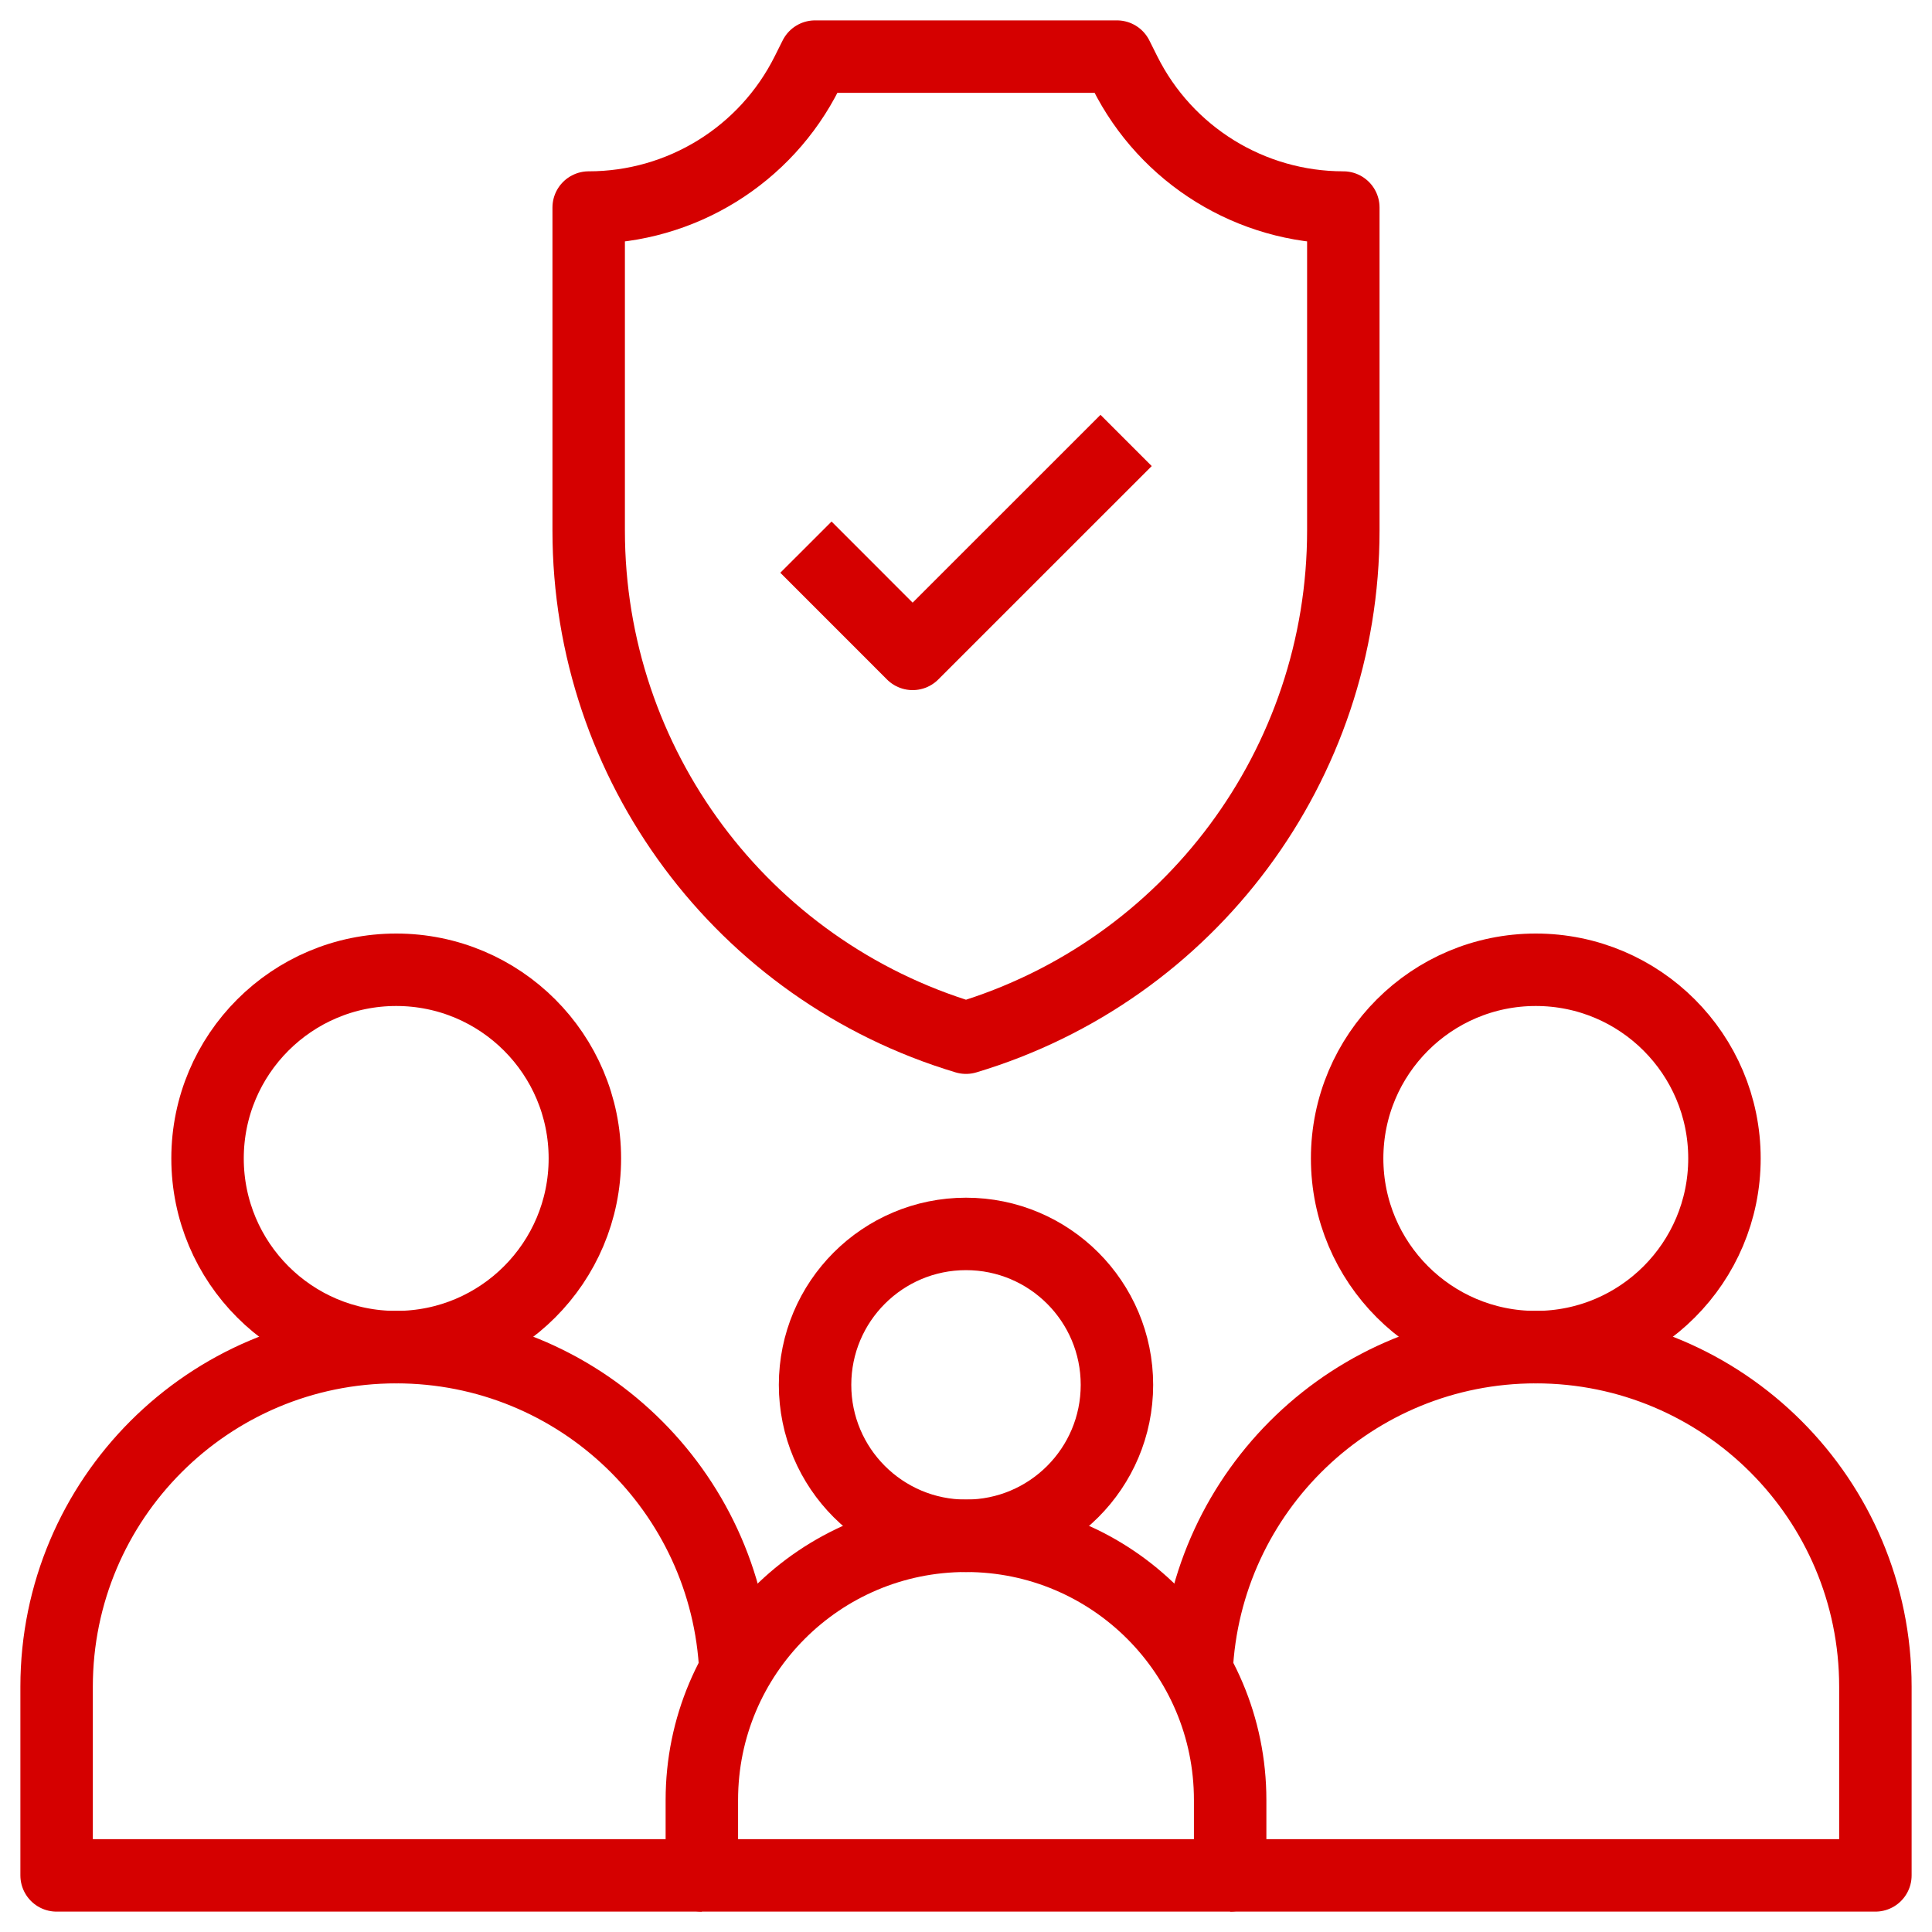 <svg width="40" height="40" viewBox="0 0 40 40" fill="none" xmlns="http://www.w3.org/2000/svg">
<g clip-path="url(#clip0_861_3141)">
<path d="M23.29 1.502L23.125 1.172H16.875L16.71 1.502C15.854 3.215 14.103 4.297 12.188 4.297V10.984C12.188 15.825 15.363 20.093 20 21.484C24.637 20.093 27.812 15.825 27.812 10.984V4.297C25.897 4.297 24.146 3.215 23.29 1.502Z" stroke="#D50000" stroke-width="1.5" stroke-miterlimit="10" stroke-linejoin="round"/>
<path d="M35.703 23.984C35.703 26.142 33.954 27.891 31.797 27.891C29.64 27.891 27.891 26.142 27.891 23.984C27.891 21.827 29.64 20.078 31.797 20.078C33.954 20.078 35.703 21.827 35.703 23.984Z" stroke="#D50000" stroke-width="1.5" stroke-miterlimit="10" stroke-linejoin="round"/>
<path d="M12.109 23.984C12.109 26.142 10.361 27.891 8.203 27.891C6.046 27.891 4.297 26.142 4.297 23.984C4.297 21.827 6.046 20.078 8.203 20.078C10.361 20.078 12.109 21.827 12.109 23.984Z" stroke="#D50000" stroke-width="1.5" stroke-miterlimit="10" stroke-linejoin="round"/>
<path d="M23.125 28.672C23.125 30.398 21.726 31.797 20 31.797C18.274 31.797 16.875 30.398 16.875 28.672C16.875 26.946 18.274 25.547 20 25.547C21.726 25.547 23.125 26.946 23.125 28.672Z" stroke="#D50000" stroke-width="1.5" stroke-miterlimit="10" stroke-linejoin="round"/>
<path d="M23.315 9.119L18.895 13.538L16.686 11.328" stroke="#D50000" stroke-width="1.5" stroke-miterlimit="10" stroke-linejoin="round"/>
<path d="M24.773 34.597C24.943 30.865 28.022 27.891 31.797 27.891C35.68 27.891 38.828 31.039 38.828 34.922V38.828H25.469" stroke="#D50000" stroke-width="1.5" stroke-miterlimit="10" stroke-linejoin="round"/>
<path d="M15.227 34.597C15.057 30.865 11.978 27.891 8.203 27.891C4.32 27.891 1.172 31.039 1.172 34.922V38.828H14.531" stroke="#D50000" stroke-width="1.5" stroke-miterlimit="10" stroke-linejoin="round"/>
<path d="M20 31.797C16.98 31.797 14.531 34.245 14.531 37.266V38.828H25.469V37.266C25.469 34.245 23.02 31.797 20 31.797Z" stroke="#D50000" stroke-width="1.5" stroke-miterlimit="10" stroke-linejoin="round"/>
</g>
<defs>
<clipPath id="clip0_861_3141">
<rect width="40" height="40" fill="white"/>
</clipPath>
</defs>
</svg>
